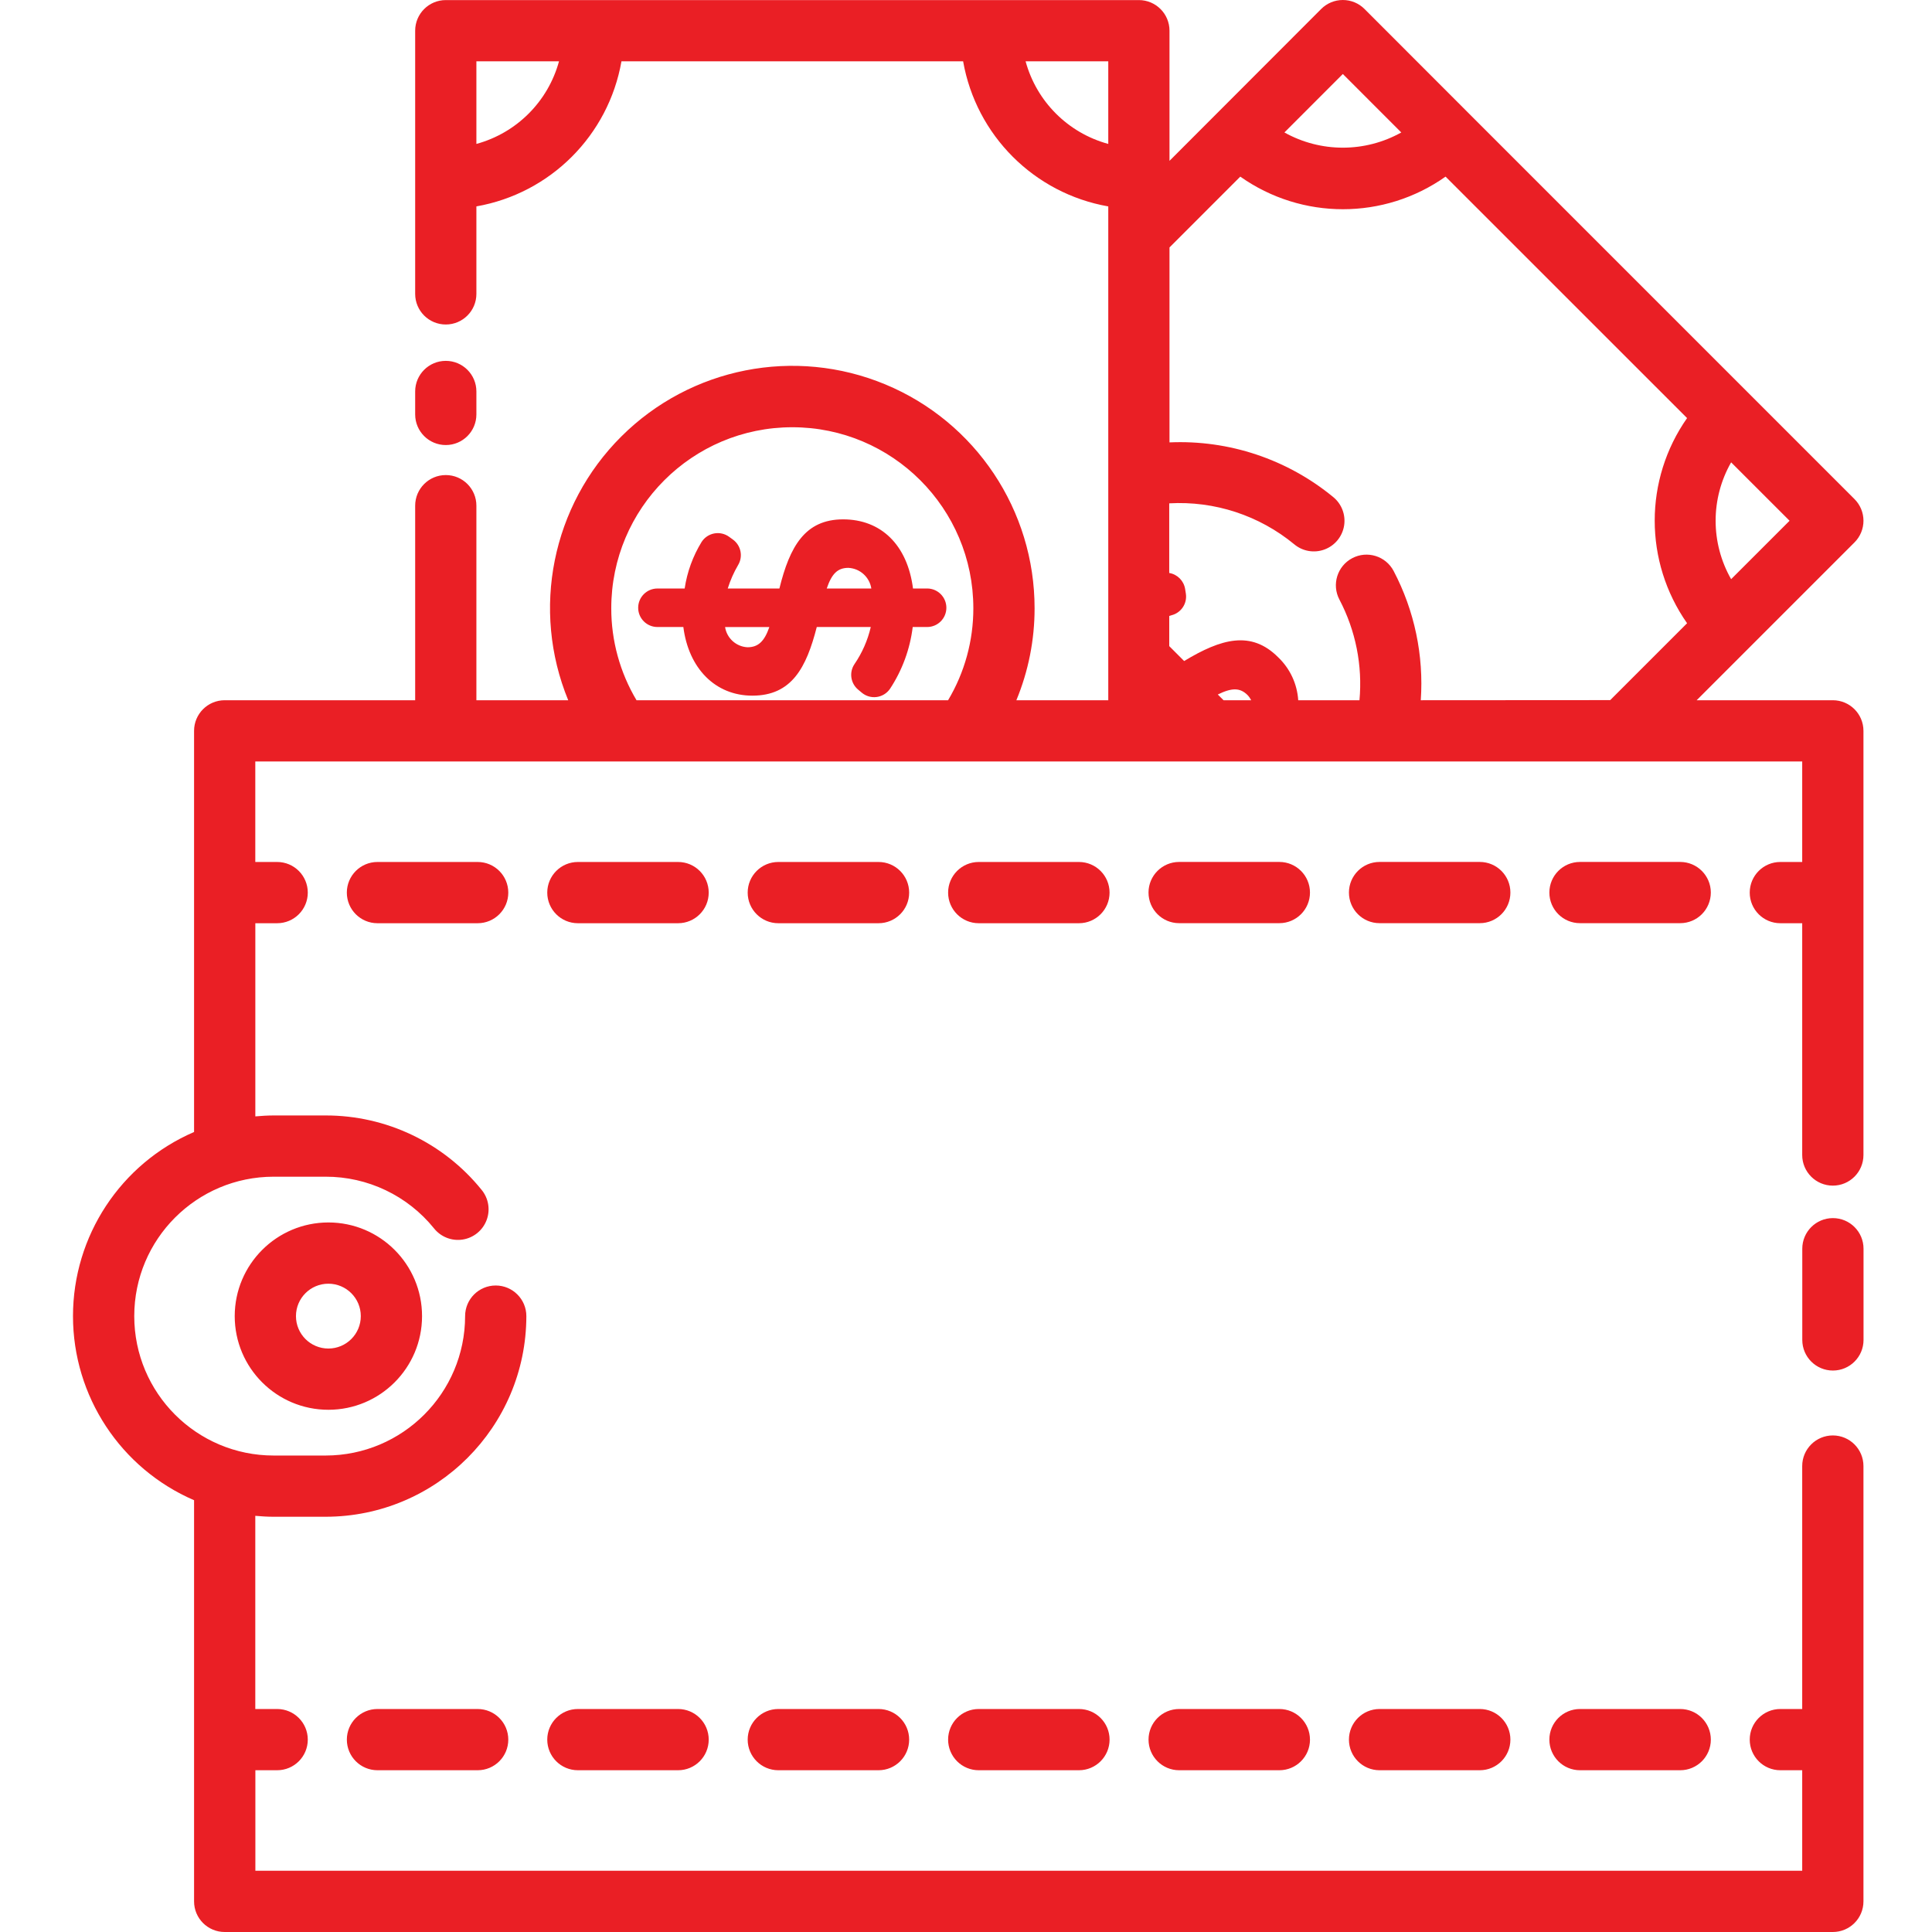 <?xml version="1.0" encoding="UTF-8"?> <svg xmlns="http://www.w3.org/2000/svg" width="100" height="100" viewBox="0 0 100 100" fill="none"> <path d="M47.992 30.46H47.257C46.966 28.192 45.593 26.882 43.641 26.882C41.662 26.882 40.877 28.292 40.342 30.46H37.668C37.8 30.037 37.98 29.63 38.204 29.247C38.469 28.806 38.355 28.235 37.939 27.93L37.743 27.788C37.522 27.625 37.244 27.561 36.974 27.61C36.704 27.659 36.466 27.817 36.317 28.047C35.864 28.785 35.565 29.606 35.438 30.461H34.029C33.478 30.461 33.032 30.908 33.032 31.458C33.032 32.008 33.478 32.454 34.029 32.454H35.37C35.642 34.593 37.021 36.007 38.941 36.007C40.979 36.007 41.737 34.559 42.276 32.454H45.071C44.912 33.141 44.626 33.793 44.227 34.375C43.945 34.795 44.023 35.36 44.409 35.688L44.597 35.846C44.811 36.029 45.093 36.114 45.373 36.077C45.652 36.041 45.904 35.888 46.064 35.656C46.699 34.694 47.102 33.598 47.242 32.454H47.988C48.538 32.454 48.984 32.008 48.984 31.458C48.984 30.909 48.541 30.463 47.992 30.46ZM38.688 33.502C38.104 33.471 37.621 33.036 37.53 32.457H39.821C39.564 33.199 39.244 33.502 38.688 33.502ZM42.792 30.46C43.05 29.7 43.352 29.392 43.91 29.392C44.511 29.421 45.007 29.868 45.1 30.46H42.792ZM38.7 90.042C38.7 89.168 39.41 88.458 40.285 88.458H45.473C46.348 88.458 47.058 89.168 47.058 90.042C47.058 90.918 46.348 91.627 45.473 91.627H40.285C39.41 91.627 38.7 90.918 38.7 90.042ZM28.326 90.042C28.326 89.168 29.036 88.458 29.911 88.458H35.098C35.973 88.458 36.683 89.168 36.683 90.042C36.683 90.918 35.973 91.627 35.098 91.627H29.911C29.036 91.627 28.326 90.918 28.326 90.042ZM24.724 88.458C25.599 88.458 26.309 89.168 26.309 90.042C26.309 90.918 25.599 91.627 24.724 91.627H19.538C18.662 91.627 17.953 90.918 17.953 90.042C17.953 89.168 18.662 88.458 19.538 88.458H24.724ZM78.178 90.042C78.178 90.918 77.468 91.627 76.593 91.627H71.406C70.53 91.627 69.821 90.918 69.821 90.042C69.821 89.168 70.53 88.458 71.406 88.458H76.594C77.469 88.459 78.178 89.168 78.178 90.042ZM80.195 90.042C80.195 89.168 80.904 88.458 81.78 88.458H86.968C87.843 88.458 88.553 89.168 88.553 90.042C88.553 90.918 87.843 91.627 86.968 91.627H81.78C80.904 91.627 80.195 90.918 80.195 90.042ZM49.074 90.042C49.074 89.168 49.784 88.458 50.659 88.458H55.847C56.721 88.458 57.432 89.168 57.432 90.042C57.432 90.918 56.721 91.627 55.847 91.627H50.661C50.241 91.628 49.837 91.462 49.539 91.164C49.242 90.867 49.074 90.463 49.074 90.042ZM67.805 90.042C67.805 90.918 67.094 91.627 66.22 91.627H61.033C60.158 91.627 59.448 90.918 59.448 90.042C59.448 89.168 60.158 88.458 61.033 88.458H66.22C67.094 88.459 67.804 89.168 67.804 90.042H67.805ZM24.724 44.616C25.599 44.616 26.309 45.326 26.309 46.201C26.309 47.077 25.599 47.786 24.724 47.786H19.537C18.661 47.786 17.952 47.077 17.952 46.201C17.952 45.326 18.661 44.616 19.537 44.616H24.724ZM29.911 47.786C29.036 47.786 28.326 47.077 28.326 46.201C28.326 45.326 29.036 44.616 29.911 44.616H35.098C35.973 44.616 36.683 45.326 36.683 46.201C36.683 47.077 35.973 47.786 35.098 47.786H29.911ZM40.285 47.786C39.41 47.786 38.7 47.077 38.7 46.201C38.7 45.326 39.41 44.616 40.285 44.616H45.473C46.348 44.616 47.058 45.326 47.058 46.201C47.058 47.077 46.348 47.786 45.473 47.786H40.285ZM50.659 47.786C49.784 47.786 49.074 47.077 49.074 46.201C49.074 45.326 49.784 44.616 50.659 44.616H55.846C56.721 44.616 57.431 45.326 57.431 46.201C57.431 47.077 56.721 47.786 55.846 47.786H50.659ZM78.178 46.198C78.178 47.074 77.468 47.783 76.593 47.783H71.406C70.53 47.783 69.821 47.074 69.821 46.198C69.821 45.324 70.53 44.614 71.406 44.614H76.594C77.469 44.614 78.178 45.324 78.178 46.198ZM80.195 46.198C80.195 45.324 80.904 44.614 81.78 44.614H86.967C87.842 44.614 88.552 45.324 88.552 46.198C88.552 47.074 87.842 47.783 86.967 47.783H81.78C80.904 47.783 80.195 47.074 80.195 46.198ZM67.804 46.198C67.804 47.074 67.094 47.783 66.219 47.783H61.032C60.157 47.783 59.447 47.074 59.447 46.198C59.447 45.324 60.157 44.614 61.032 44.614H66.22C67.094 44.614 67.804 45.324 67.804 46.198ZM12.149 68.122C12.149 70.8 14.32 72.97 16.997 72.97C19.675 72.97 21.845 70.8 21.845 68.122C21.845 65.445 19.675 63.274 16.997 63.274C14.321 63.277 12.152 65.445 12.149 68.122ZM18.675 68.122C18.675 69.049 17.924 69.8 16.997 69.8C16.07 69.8 15.319 69.049 15.319 68.122C15.319 67.195 16.07 66.444 16.997 66.444C17.924 66.445 18.675 67.196 18.675 68.122ZM96.456 64.634V69.354C96.456 70.229 95.746 70.939 94.871 70.939C93.995 70.939 93.286 70.229 93.286 69.354V64.634C93.286 63.758 93.995 63.049 94.871 63.049C95.746 63.049 96.456 63.758 96.456 64.634ZM21.489 21.451V20.262C21.489 19.387 22.199 18.678 23.074 18.678C23.949 18.678 24.658 19.387 24.658 20.262V21.451C24.658 22.326 23.949 23.036 23.074 23.036C22.199 23.036 21.489 22.326 21.489 21.451ZM21.489 36.244H11.63C10.754 36.244 10.045 36.954 10.045 37.829V58.592C6.241 60.233 3.778 63.979 3.778 68.122C3.778 72.264 6.241 76.01 10.045 77.651V98.415C10.045 99.291 10.754 100 11.63 100H94.867C95.743 100 96.452 99.291 96.452 98.415V75.883C96.452 75.008 95.743 74.298 94.867 74.298C93.992 74.298 93.282 75.008 93.282 75.883V88.458H92.15C91.275 88.458 90.566 89.168 90.566 90.042C90.566 90.918 91.275 91.627 92.15 91.627H93.282V96.83H13.218V91.627H14.346C15.222 91.627 15.931 90.918 15.931 90.042C15.931 89.168 15.222 88.458 14.346 88.458H13.214V78.459C13.527 78.487 13.843 78.507 14.163 78.507H16.854C22.588 78.502 27.236 73.856 27.244 68.122C27.244 67.247 26.533 66.537 25.659 66.537C24.783 66.537 24.074 67.247 24.074 68.122C24.069 72.105 20.841 75.333 16.858 75.338H14.165C10.18 75.338 6.949 72.108 6.949 68.122C6.949 64.137 10.18 60.906 14.165 60.906H16.855C19.031 60.902 21.092 61.884 22.46 63.575C22.814 64.023 23.382 64.247 23.947 64.159C24.512 64.071 24.986 63.687 25.187 63.151C25.389 62.616 25.286 62.015 24.919 61.576C22.951 59.144 19.989 57.733 16.86 57.736H14.165C13.845 57.736 13.531 57.757 13.216 57.784V47.786H14.346C15.222 47.786 15.931 47.077 15.931 46.201C15.931 45.326 15.222 44.616 14.346 44.616H13.214V39.414H93.282V44.616H92.15C91.275 44.616 90.566 45.326 90.566 46.201C90.566 47.077 91.275 47.786 92.15 47.786H93.282V59.783C93.282 60.658 93.992 61.368 94.867 61.368C95.743 61.368 96.452 60.658 96.452 59.783V37.829C96.452 36.954 95.743 36.244 94.867 36.244H87.819L95.989 28.074C96.286 27.777 96.453 27.374 96.453 26.954C96.453 26.533 96.286 26.131 95.989 25.833L76.042 5.885L70.626 0.464C70.33 0.167 69.926 0 69.505 0C69.085 0 68.682 0.167 68.385 0.464L60.533 8.325V1.589C60.533 0.714 59.824 0.004 58.948 0.004H23.074C22.199 0.004 21.489 0.714 21.489 1.589V15.211C21.489 16.086 22.199 16.796 23.074 16.796C23.949 16.796 24.658 16.086 24.658 15.211V10.683C28.492 10.009 31.494 7.007 32.167 3.173H49.851C50.525 7.008 53.529 10.011 57.364 10.684V36.244H52.607C53.231 34.735 53.552 33.118 53.55 31.485C53.553 26.416 50.505 21.843 45.825 19.897C41.144 17.951 35.752 19.014 32.161 22.591C28.568 26.168 27.484 31.555 29.411 36.244H24.658V26.174C24.658 25.298 23.949 24.589 23.074 24.589C22.199 24.589 21.489 25.298 21.489 26.174V36.244ZM63.033 35.947C63.758 35.592 64.186 35.585 64.579 35.983C64.652 36.06 64.713 36.148 64.761 36.244H63.331L63.033 35.947ZM73.539 36.244C73.7 33.927 73.214 31.612 72.135 29.555C71.727 28.78 70.767 28.482 69.992 28.891C69.217 29.299 68.919 30.259 69.328 31.034C70.169 32.634 70.53 34.444 70.366 36.244H67.196C67.141 35.397 66.769 34.602 66.154 34.017C64.754 32.617 63.204 33.059 61.291 34.215L60.52 33.443V31.883C60.56 31.871 60.597 31.854 60.638 31.845C61.136 31.72 61.459 31.235 61.38 30.727L61.342 30.487C61.274 30.062 60.943 29.728 60.519 29.657V26.053C62.865 25.92 65.176 26.677 66.989 28.172C67.425 28.537 68.024 28.64 68.557 28.441C69.09 28.244 69.476 27.775 69.569 27.215C69.662 26.654 69.447 26.086 69.007 25.727C66.629 23.77 63.61 22.762 60.533 22.898V12.807L64.197 9.142C67.381 11.392 71.638 11.392 74.822 9.142L87.323 21.64C85.089 24.827 85.089 29.072 87.323 32.259L83.344 36.238L73.539 36.244ZM72.53 6.856C70.65 7.906 68.36 7.906 66.481 6.856L69.505 3.83L72.53 6.856ZM89.603 29.978C88.533 28.104 88.533 25.805 89.603 23.931L92.628 26.954L89.603 29.978ZM24.658 7.45V3.174H28.934C28.366 5.256 26.74 6.882 24.658 7.45ZM53.085 3.174H57.364V7.45C55.281 6.883 53.653 5.257 53.085 3.174ZM31.639 31.485C31.639 26.31 35.835 22.114 41.01 22.114C46.185 22.114 50.38 26.31 50.38 31.485C50.382 33.16 49.931 34.805 49.073 36.244H32.946C32.089 34.805 31.637 33.16 31.639 31.485Z" fill="#EA1F25"></path> </svg> 